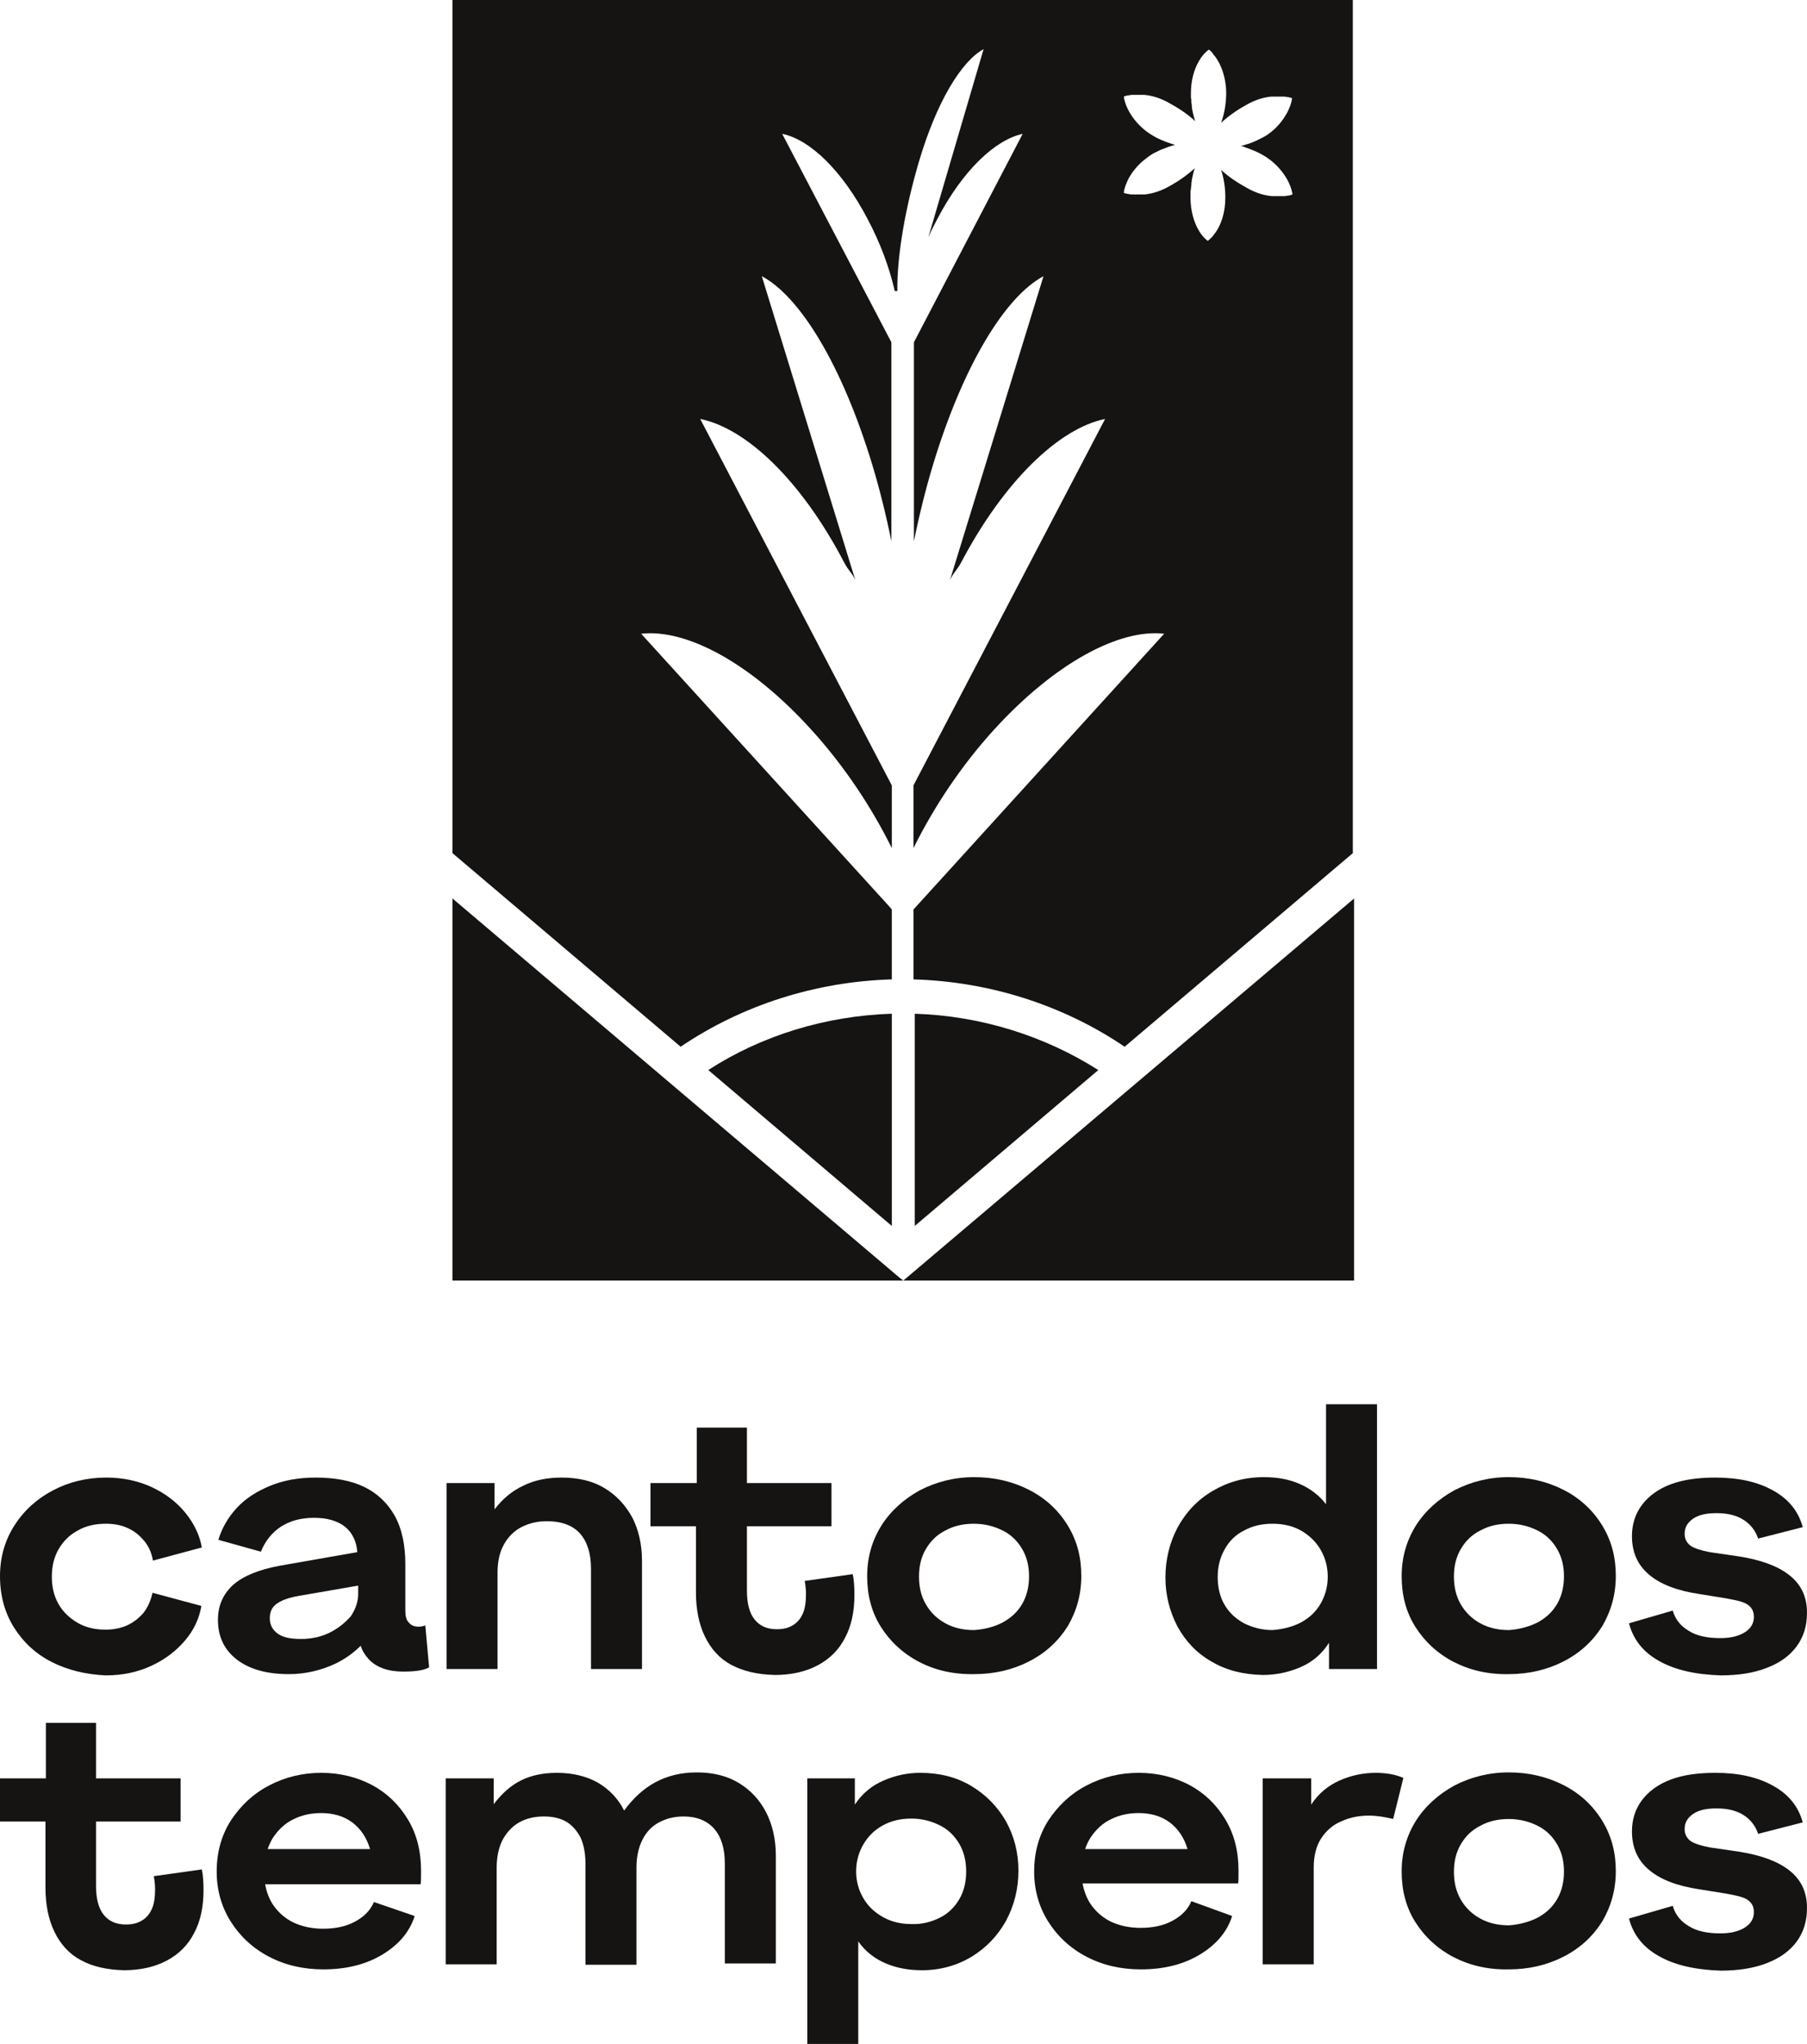 <svg width="130" height="147" viewBox="0 0 130 147" fill="none" xmlns="http://www.w3.org/2000/svg">
<path d="M3.76 119.55C2.598 118.971 1.681 118.118 1.009 117.052C0.336 115.985 0 114.736 0 113.365C0 112.025 0.336 110.806 1.039 109.709C1.742 108.613 2.659 107.79 3.821 107.181C4.982 106.571 6.266 106.267 7.642 106.267C8.864 106.267 9.965 106.51 10.943 106.967C11.921 107.424 12.746 108.064 13.358 108.826C13.969 109.587 14.366 110.41 14.519 111.294L11.004 112.238C10.912 111.69 10.698 111.202 10.362 110.806C10.026 110.41 9.659 110.105 9.17 109.892C8.711 109.679 8.192 109.587 7.611 109.587C6.847 109.587 6.174 109.74 5.594 110.075C5.013 110.38 4.554 110.837 4.218 111.415C3.882 111.994 3.729 112.665 3.729 113.396C3.729 114.127 3.882 114.797 4.218 115.376C4.554 115.955 5.013 116.381 5.594 116.717C6.174 117.052 6.847 117.204 7.581 117.204C8.131 117.204 8.65 117.113 9.139 116.899C9.598 116.686 9.995 116.381 10.332 115.985C10.637 115.589 10.851 115.102 10.973 114.553L14.489 115.498C14.336 116.381 13.969 117.204 13.327 117.966C12.685 118.727 11.89 119.337 10.912 119.794C9.934 120.251 8.834 120.494 7.611 120.494C6.205 120.433 4.921 120.129 3.76 119.55Z" fill="#161412"/>
<path d="M30.597 116.899C30.444 116.96 30.291 116.991 30.108 116.991C29.802 116.991 29.588 116.899 29.405 116.686C29.221 116.503 29.16 116.199 29.16 115.803V112.512C29.16 111.111 28.916 109.953 28.396 109.009C27.877 108.095 27.143 107.394 26.195 106.937C25.248 106.48 24.086 106.267 22.711 106.267C21.519 106.267 20.449 106.449 19.471 106.845C18.492 107.242 17.667 107.759 17.025 108.46C16.383 109.161 15.956 109.923 15.711 110.745L18.768 111.598C19.073 110.837 19.562 110.227 20.204 109.801C20.877 109.374 21.641 109.161 22.588 109.161C23.536 109.161 24.27 109.374 24.82 109.801C25.339 110.227 25.645 110.837 25.706 111.629L20.143 112.604C18.645 112.878 17.514 113.335 16.781 113.975C16.047 114.645 15.68 115.467 15.68 116.503C15.68 117.722 16.139 118.666 17.056 119.367C17.973 120.068 19.226 120.403 20.785 120.403C21.977 120.403 23.139 120.129 24.209 119.611C24.881 119.276 25.462 118.849 25.951 118.362C26.073 118.758 26.287 119.063 26.532 119.337C27.082 119.916 27.907 120.22 29.007 120.22C29.894 120.22 30.505 120.129 30.872 119.916L30.597 116.899ZM23.719 117.417C23.108 117.722 22.405 117.874 21.641 117.874C20.877 117.874 20.326 117.752 19.96 117.478C19.593 117.204 19.41 116.838 19.41 116.381C19.41 115.894 19.593 115.528 19.99 115.285C20.357 115.041 20.938 114.858 21.733 114.736L25.767 114.036V114.645C25.767 115.193 25.584 115.711 25.248 116.229C24.82 116.717 24.331 117.113 23.719 117.417Z" fill="#161412"/>
<path d="M32.126 106.663H35.58V108.552C36.16 107.79 36.863 107.211 37.658 106.845C38.453 106.449 39.37 106.267 40.409 106.267C41.601 106.267 42.641 106.51 43.496 107.028C44.352 107.546 44.994 108.247 45.483 109.13C45.942 110.014 46.186 111.08 46.186 112.238V120.037H42.518V112.817C42.518 111.72 42.243 110.867 41.724 110.288C41.204 109.709 40.409 109.405 39.339 109.405C38.636 109.405 38.056 109.557 37.505 109.831C36.986 110.105 36.558 110.532 36.252 111.08C35.946 111.629 35.794 112.299 35.794 113.091V120.037H32.126V106.663Z" fill="#161412"/>
<path d="M52.605 119.733C51.749 119.276 51.138 118.575 50.71 117.692C50.282 116.808 50.068 115.742 50.068 114.523V109.77H46.797V106.663H50.129V102.672H53.736V106.663H59.819V109.77H53.736V114.401C53.736 115.315 53.919 116.016 54.286 116.473C54.653 116.93 55.172 117.174 55.876 117.174C56.365 117.174 56.731 117.082 57.068 116.869C57.373 116.686 57.618 116.382 57.771 116.016C57.923 115.65 57.985 115.193 57.985 114.645C57.985 114.34 57.954 114.036 57.893 113.7L61.347 113.213C61.439 113.64 61.469 114.127 61.469 114.706C61.469 115.894 61.255 116.93 60.797 117.783C60.369 118.636 59.696 119.306 58.84 119.763C57.985 120.22 56.945 120.464 55.753 120.464C54.5 120.434 53.461 120.19 52.605 119.733Z" fill="#161412"/>
<path d="M66.115 119.519C64.954 118.91 64.037 118.057 63.364 116.991C62.692 115.924 62.386 114.706 62.386 113.365C62.386 112.025 62.722 110.837 63.395 109.74C64.067 108.673 65.015 107.82 66.176 107.181C67.368 106.571 68.652 106.236 70.089 106.236C71.526 106.236 72.84 106.541 74.032 107.15C75.224 107.759 76.141 108.613 76.814 109.709C77.486 110.806 77.792 111.994 77.792 113.335C77.792 114.675 77.456 115.864 76.814 116.96C76.141 118.027 75.224 118.88 74.032 119.489C72.84 120.098 71.526 120.403 70.089 120.403C68.622 120.433 67.277 120.129 66.115 119.519ZM72.137 116.686C72.748 116.351 73.207 115.924 73.543 115.346C73.879 114.767 74.032 114.096 74.032 113.365C74.032 112.634 73.879 111.994 73.543 111.415C73.207 110.837 72.748 110.38 72.137 110.075C71.526 109.77 70.853 109.587 70.058 109.587C69.294 109.587 68.622 109.74 68.01 110.075C67.399 110.38 66.941 110.837 66.604 111.415C66.268 111.994 66.115 112.634 66.115 113.396C66.115 114.127 66.268 114.797 66.604 115.376C66.941 115.955 67.399 116.412 68.01 116.747C68.622 117.082 69.294 117.235 70.089 117.235C70.884 117.174 71.556 116.991 72.137 116.686Z" fill="#161412"/>
<path d="M87.145 119.489C86.076 118.88 85.281 118.027 84.7 116.96C84.15 115.894 83.844 114.736 83.844 113.457C83.844 112.147 84.15 110.928 84.731 109.831C85.342 108.734 86.167 107.851 87.268 107.211C88.368 106.571 89.56 106.236 90.936 106.236C91.883 106.236 92.739 106.388 93.503 106.724C94.267 107.059 94.909 107.546 95.398 108.186V100.996H99.066V120.037H95.612V118.148C95.093 118.971 94.39 119.55 93.534 119.915C92.678 120.281 91.761 120.464 90.844 120.464C89.438 120.433 88.215 120.129 87.145 119.489ZM93.595 116.686C94.206 116.351 94.665 115.924 95.001 115.346C95.337 114.767 95.521 114.127 95.521 113.396C95.521 112.665 95.337 112.025 95.001 111.446C94.665 110.867 94.176 110.41 93.595 110.075C92.984 109.74 92.311 109.587 91.547 109.587C90.783 109.587 90.11 109.74 89.499 110.075C88.888 110.38 88.429 110.837 88.093 111.446C87.757 112.055 87.604 112.695 87.604 113.426C87.604 114.157 87.757 114.828 88.093 115.406C88.429 115.985 88.888 116.412 89.499 116.747C90.11 117.052 90.783 117.234 91.547 117.234C92.311 117.174 93.014 116.991 93.595 116.686Z" fill="#161412"/>
<path d="M104.568 119.519C103.407 118.91 102.49 118.057 101.817 116.991C101.145 115.924 100.839 114.706 100.839 113.365C100.839 112.025 101.176 110.837 101.848 109.74C102.521 108.673 103.468 107.82 104.63 107.181C105.822 106.571 107.106 106.236 108.542 106.236C109.979 106.236 111.293 106.541 112.485 107.15C113.677 107.759 114.594 108.613 115.267 109.709C115.939 110.806 116.245 111.994 116.245 113.335C116.245 114.675 115.909 115.864 115.267 116.96C114.594 118.027 113.677 118.88 112.485 119.489C111.293 120.098 109.979 120.403 108.542 120.403C107.075 120.433 105.761 120.129 104.568 119.519ZM110.621 116.686C111.232 116.351 111.691 115.924 112.027 115.346C112.363 114.767 112.516 114.096 112.516 113.365C112.516 112.634 112.363 111.994 112.027 111.415C111.691 110.837 111.232 110.38 110.621 110.075C110.009 109.77 109.337 109.587 108.542 109.587C107.778 109.587 107.106 109.74 106.494 110.075C105.883 110.38 105.424 110.837 105.088 111.415C104.752 111.994 104.599 112.634 104.599 113.396C104.599 114.127 104.752 114.797 105.088 115.376C105.424 115.955 105.883 116.412 106.494 116.747C107.106 117.082 107.778 117.235 108.573 117.235C109.337 117.174 110.009 116.991 110.621 116.686Z" fill="#161412"/>
<path d="M119.363 119.459C118.201 118.819 117.498 117.905 117.193 116.747L120.341 115.833C120.524 116.473 120.922 116.96 121.502 117.295C122.083 117.661 122.847 117.813 123.764 117.813C124.529 117.813 125.109 117.661 125.537 117.387C125.965 117.113 126.179 116.747 126.179 116.29C126.179 115.985 126.087 115.742 125.935 115.589C125.782 115.407 125.568 115.285 125.262 115.193C124.987 115.102 124.62 115.041 124.162 114.95L122.267 114.645C120.647 114.401 119.455 113.944 118.629 113.243C117.804 112.543 117.407 111.629 117.407 110.471C117.407 109.618 117.651 108.856 118.14 108.216C118.629 107.577 119.302 107.089 120.188 106.754C121.075 106.419 122.144 106.267 123.398 106.267C125.079 106.267 126.454 106.571 127.585 107.211C128.686 107.82 129.389 108.704 129.694 109.831L126.485 110.654C126.301 110.105 125.965 109.648 125.446 109.313C124.926 108.978 124.284 108.826 123.489 108.826C122.756 108.826 122.206 108.948 121.808 109.222C121.411 109.496 121.197 109.831 121.197 110.319C121.197 110.684 121.35 110.958 121.625 111.172C121.9 111.355 122.358 111.507 123 111.629L125.079 111.933C126.638 112.177 127.86 112.604 128.716 113.274C129.572 113.944 130 114.828 130 115.985C130 116.93 129.755 117.722 129.266 118.392C128.777 119.063 128.074 119.58 127.127 119.946C126.21 120.312 125.079 120.494 123.795 120.494C121.961 120.433 120.494 120.098 119.363 119.459Z" fill="#161412"/>
<path d="M5.808 140.968C4.952 140.511 4.34 139.81 3.913 138.927C3.485 138.043 3.271 136.977 3.271 135.758V131.005H0V127.898H3.301V123.907H6.908V127.898H12.991V131.005H6.908V135.636C6.908 136.55 7.091 137.251 7.458 137.708C7.825 138.165 8.345 138.409 9.048 138.409C9.537 138.409 9.904 138.317 10.24 138.104C10.546 137.921 10.79 137.617 10.943 137.251C11.096 136.885 11.157 136.428 11.157 135.88C11.157 135.575 11.126 135.271 11.065 134.935L14.519 134.448C14.611 134.875 14.641 135.362 14.641 135.941C14.641 137.129 14.428 138.165 13.969 139.018C13.541 139.871 12.869 140.541 12.013 140.998C11.157 141.455 10.118 141.699 8.925 141.699C7.672 141.669 6.633 141.425 5.808 140.968Z" fill="#161412"/>
<path d="M30.291 134.539C30.291 133.138 29.986 131.919 29.344 130.853C28.702 129.787 27.846 128.964 26.776 128.385C25.676 127.806 24.453 127.502 23.108 127.502C21.763 127.502 20.51 127.806 19.349 128.416C18.187 129.025 17.301 129.878 16.598 130.944C15.925 132.011 15.589 133.229 15.589 134.6C15.589 135.91 15.925 137.129 16.598 138.195C17.27 139.262 18.187 140.115 19.349 140.724C20.51 141.333 21.825 141.638 23.261 141.638C24.942 141.638 26.348 141.272 27.51 140.572C28.672 139.871 29.466 138.957 29.833 137.799L26.899 136.794C26.654 137.373 26.226 137.83 25.554 138.195C24.881 138.561 24.117 138.713 23.231 138.713C22.466 138.713 21.763 138.561 21.152 138.287C20.51 137.982 19.991 137.525 19.593 136.916C19.349 136.52 19.165 136.032 19.074 135.514H30.261C30.291 135.301 30.291 134.996 30.291 134.539ZM19.257 132.985C19.349 132.711 19.471 132.437 19.624 132.193C20.021 131.584 20.541 131.097 21.152 130.822C21.763 130.518 22.436 130.396 23.108 130.396C23.964 130.396 24.728 130.609 25.34 131.066C25.951 131.523 26.379 132.163 26.623 132.985H19.257Z" fill="#161412"/>
<path d="M32.064 127.898H35.519V129.756C36.099 128.995 36.741 128.416 37.475 128.05C38.208 127.685 39.064 127.502 40.073 127.502C41.204 127.502 42.182 127.746 43.007 128.203C43.833 128.69 44.474 129.36 44.902 130.213C45.544 129.33 46.309 128.629 47.164 128.172C48.02 127.715 48.998 127.471 50.129 127.471C51.291 127.471 52.3 127.715 53.155 128.233C54.011 128.751 54.653 129.452 55.112 130.335C55.57 131.219 55.815 132.285 55.815 133.443V141.212H52.147V134.052C52.147 132.955 51.902 132.133 51.383 131.523C50.863 130.945 50.129 130.64 49.182 130.64C48.509 130.64 47.928 130.792 47.409 131.066C46.889 131.341 46.492 131.767 46.217 132.315C45.942 132.864 45.789 133.534 45.789 134.326V141.303H42.121V134.052C42.121 133.321 41.999 132.681 41.785 132.194C41.54 131.706 41.204 131.31 40.776 131.036C40.317 130.762 39.767 130.64 39.125 130.64C38.422 130.64 37.842 130.792 37.352 131.066C36.863 131.341 36.466 131.767 36.16 132.315C35.885 132.864 35.732 133.534 35.732 134.296V141.273H32.064V127.898Z" fill="#161412"/>
<path d="M58.046 127.898H61.5V129.787C62.02 128.994 62.723 128.416 63.579 128.05C64.435 127.684 65.29 127.502 66.207 127.502C67.583 127.502 68.806 127.806 69.876 128.446C70.945 129.086 71.771 129.939 72.382 131.005C72.963 132.071 73.268 133.229 73.268 134.539C73.268 135.849 72.963 137.038 72.382 138.134C71.771 139.231 70.945 140.084 69.906 140.724C68.836 141.364 67.644 141.699 66.33 141.699C65.382 141.699 64.526 141.547 63.732 141.211C62.937 140.876 62.264 140.358 61.745 139.627V147H58.077V127.898H58.046ZM67.614 137.921C68.225 137.616 68.683 137.159 69.02 136.581C69.356 136.002 69.509 135.331 69.509 134.6C69.509 133.869 69.356 133.199 69.02 132.62C68.683 132.041 68.225 131.584 67.614 131.279C67.002 130.975 66.33 130.792 65.566 130.792C64.802 130.792 64.129 130.944 63.518 131.279C62.906 131.615 62.448 132.071 62.112 132.65C61.775 133.229 61.592 133.869 61.592 134.6C61.592 135.301 61.775 135.941 62.112 136.52C62.448 137.098 62.937 137.555 63.548 137.891C64.16 138.226 64.832 138.378 65.566 138.378C66.33 138.408 67.002 138.226 67.614 137.921Z" fill="#161412"/>
<path d="M89.102 134.539C89.102 133.138 88.796 131.919 88.154 130.853C87.513 129.787 86.657 128.964 85.587 128.385C84.486 127.806 83.264 127.502 81.919 127.502C80.574 127.502 79.321 127.806 78.159 128.416C76.998 129.025 76.111 129.878 75.408 130.944C74.736 132.011 74.4 133.229 74.4 134.6C74.4 135.91 74.736 137.129 75.408 138.195C76.081 139.262 76.998 140.115 78.159 140.724C79.321 141.333 80.635 141.638 82.072 141.638C83.753 141.638 85.159 141.272 86.32 140.572C87.482 139.871 88.277 138.957 88.644 137.799L85.709 136.733C85.465 137.312 85.037 137.769 84.364 138.134C83.692 138.5 82.927 138.652 82.041 138.652C81.277 138.652 80.574 138.5 79.963 138.226C79.321 137.921 78.801 137.464 78.404 136.855C78.159 136.459 77.976 135.971 77.884 135.453H89.071C89.102 135.301 89.102 134.996 89.102 134.539ZM78.067 132.985C78.159 132.711 78.281 132.437 78.434 132.193C78.832 131.584 79.351 131.097 79.963 130.822C80.574 130.518 81.246 130.396 81.919 130.396C82.775 130.396 83.539 130.609 84.15 131.066C84.761 131.523 85.189 132.163 85.434 132.985H78.067Z" fill="#161412"/>
<path d="M94.329 127.898V129.787C94.848 128.994 95.551 128.416 96.377 128.05C97.202 127.684 98.088 127.502 98.975 127.502C99.342 127.502 99.708 127.532 100.045 127.593C100.381 127.654 100.687 127.745 100.962 127.867L100.228 130.822C99.617 130.67 99.036 130.579 98.486 130.579C97.783 130.579 97.141 130.701 96.529 130.975C95.918 131.218 95.429 131.645 95.062 132.193C94.695 132.742 94.512 133.473 94.512 134.296V141.272H90.844V127.898H94.329Z" fill="#161412"/>
<path d="M104.568 140.755C103.407 140.145 102.49 139.292 101.817 138.226C101.145 137.16 100.839 135.941 100.839 134.6C100.839 133.26 101.176 132.072 101.848 130.975C102.521 129.909 103.468 129.056 104.63 128.416C105.822 127.806 107.106 127.471 108.542 127.471C109.979 127.471 111.293 127.776 112.485 128.385C113.677 128.995 114.594 129.848 115.267 130.945C115.939 132.041 116.245 133.229 116.245 134.57C116.245 135.911 115.909 137.099 115.267 138.195C114.594 139.262 113.677 140.115 112.485 140.724C111.293 141.334 109.979 141.638 108.542 141.638C107.075 141.669 105.761 141.364 104.568 140.755ZM110.621 137.921C111.232 137.586 111.691 137.16 112.027 136.581C112.363 136.002 112.516 135.332 112.516 134.6C112.516 133.869 112.363 133.229 112.027 132.651C111.691 132.072 111.232 131.615 110.621 131.31C110.009 131.005 109.337 130.823 108.542 130.823C107.778 130.823 107.106 130.975 106.494 131.31C105.883 131.615 105.424 132.072 105.088 132.651C104.752 133.229 104.599 133.869 104.599 134.631C104.599 135.362 104.752 136.032 105.088 136.611C105.424 137.19 105.883 137.647 106.494 137.982C107.106 138.317 107.778 138.47 108.573 138.47C109.337 138.409 110.009 138.226 110.621 137.921Z" fill="#161412"/>
<path d="M119.363 140.693C118.201 140.054 117.498 139.14 117.193 137.982L120.341 137.068C120.524 137.708 120.922 138.195 121.502 138.53C122.083 138.896 122.847 139.048 123.764 139.048C124.529 139.048 125.109 138.896 125.537 138.622C125.965 138.348 126.179 137.982 126.179 137.525C126.179 137.22 126.087 136.977 125.935 136.824C125.782 136.641 125.568 136.52 125.262 136.428C124.987 136.337 124.62 136.276 124.162 136.184L122.267 135.88C120.647 135.636 119.455 135.179 118.629 134.478C117.804 133.778 117.407 132.864 117.407 131.706C117.407 130.853 117.651 130.091 118.14 129.451C118.629 128.812 119.302 128.324 120.188 127.989C121.075 127.654 122.144 127.502 123.398 127.502C125.079 127.502 126.454 127.806 127.585 128.446C128.686 129.055 129.389 129.939 129.694 131.066L126.485 131.889C126.301 131.34 125.965 130.883 125.446 130.548C124.926 130.213 124.284 130.061 123.489 130.061C122.756 130.061 122.206 130.183 121.808 130.457C121.411 130.731 121.197 131.066 121.197 131.554C121.197 131.919 121.35 132.193 121.625 132.407C121.9 132.589 122.358 132.742 123 132.864L125.079 133.168C126.638 133.412 127.86 133.839 128.716 134.509C129.572 135.179 130 136.063 130 137.22C130 138.165 129.755 138.957 129.266 139.627C128.777 140.297 128.074 140.815 127.127 141.181C126.21 141.547 125.079 141.729 123.795 141.729C121.961 141.668 120.494 141.333 119.363 140.693Z" fill="#161412"/>
<path d="M50.955 76.958L64.16 88.17V72.906C59.422 73.058 54.806 74.46 50.955 76.958Z" fill="#161412"/>
<path d="M97.416 92.1V64.619L64.985 92.1H97.416Z" fill="#161412"/>
<path d="M64.71 91.887L32.553 64.619V92.1H64.985L64.71 91.887Z" fill="#161412"/>
<path d="M65.81 88.17L79.015 76.958C75.133 74.49 70.548 73.058 65.81 72.906V88.17Z" fill="#161412"/>
<path d="M32.553 0V61.359L48.968 75.282C53.369 72.297 58.688 70.591 64.159 70.438V65.411L64.037 65.259L46.125 45.578C49.365 45.212 53.981 47.649 58.352 52.463C60.736 55.083 62.692 58.038 64.159 60.994V56.485L50.374 30.131C53.706 30.802 57.679 34.579 60.767 40.52C61.042 41.038 61.286 41.191 61.531 41.708L54.806 19.864C57.557 21.326 60.583 26.262 62.753 33.422C63.304 35.25 63.762 37.108 64.129 38.936V24.617L56.273 9.627C58.26 10.023 60.614 12.278 62.448 15.812C63.334 17.488 63.976 19.224 64.373 20.93H64.557C64.526 18.219 65.199 14.715 66.116 11.608C67.369 7.373 69.142 4.418 70.762 3.534L66.788 17.061C66.972 16.635 67.186 16.208 67.4 15.812C69.234 12.278 71.587 10.054 73.574 9.627L65.749 24.617V38.936C66.116 37.108 66.574 35.25 67.124 33.422C69.295 26.262 72.321 21.326 75.072 19.864L68.347 41.708C68.592 41.191 68.836 41.008 69.111 40.52C72.229 34.579 76.203 30.802 79.504 30.131L65.718 56.485V60.994C67.186 58.038 69.142 55.083 71.526 52.463C75.928 47.649 80.543 45.212 83.753 45.578L65.718 65.411V70.438C71.19 70.591 76.508 72.297 80.91 75.282L97.324 61.359V0H32.553ZM89.591 10.602C90.049 10.755 90.508 10.937 90.905 11.181C92.097 11.882 92.862 13.07 92.984 13.984C92.923 14.014 92.862 14.014 92.831 14.045H92.8C92.739 14.045 92.709 14.075 92.647 14.075C92.617 14.075 92.617 14.075 92.586 14.075C92.556 14.075 92.495 14.106 92.464 14.106C92.434 14.106 92.403 14.106 92.372 14.106C92.342 14.106 92.311 14.106 92.25 14.106C92.22 14.106 92.189 14.106 92.159 14.106C92.128 14.106 92.097 14.106 92.067 14.106C92.036 14.106 92.006 14.106 91.975 14.106C91.945 14.106 91.914 14.106 91.883 14.106C91.853 14.106 91.822 14.106 91.761 14.106C91.731 14.106 91.7 14.106 91.669 14.106C91.639 14.106 91.578 14.106 91.547 14.106C91.517 14.106 91.517 14.106 91.486 14.106C90.875 14.045 90.233 13.832 89.621 13.466C89.01 13.131 88.368 12.704 87.849 12.217C88.062 12.857 88.154 13.557 88.154 14.197C88.154 15.294 87.849 16.239 87.329 16.878L87.298 16.909C87.298 16.939 87.268 16.939 87.268 16.97C87.237 17 87.207 17.031 87.176 17.061L87.145 17.092C87.115 17.122 87.084 17.153 87.054 17.183C87.054 17.183 87.054 17.183 87.023 17.213C86.993 17.244 86.932 17.274 86.901 17.335C86.656 17.153 86.442 16.909 86.259 16.604C85.892 15.995 85.648 15.142 85.648 14.228C85.648 14.136 85.648 14.045 85.648 13.923C85.648 13.893 85.648 13.862 85.648 13.832C85.648 13.771 85.648 13.679 85.678 13.618C85.678 13.588 85.678 13.557 85.678 13.527C85.678 13.466 85.709 13.405 85.709 13.314C85.709 13.283 85.709 13.253 85.709 13.222C85.709 13.131 85.74 13.07 85.74 12.979V12.948C85.801 12.643 85.862 12.369 85.953 12.095C85.464 12.552 84.823 13.009 84.211 13.344C83.6 13.71 82.958 13.923 82.347 13.984C82.316 13.984 82.316 13.984 82.285 13.984C82.255 13.984 82.194 13.984 82.163 13.984C82.133 13.984 82.102 13.984 82.072 13.984C82.041 13.984 81.98 13.984 81.949 13.984C81.919 13.984 81.888 13.984 81.858 13.984C81.827 13.984 81.766 13.984 81.735 13.984C81.705 13.984 81.674 13.984 81.644 13.984C81.613 13.984 81.582 13.984 81.552 13.984C81.521 13.984 81.491 13.984 81.46 13.984C81.43 13.984 81.399 13.984 81.368 13.984C81.338 13.984 81.277 13.984 81.246 13.954C81.216 13.954 81.216 13.954 81.185 13.954C81.124 13.954 81.093 13.923 81.032 13.923H81.002C80.941 13.893 80.879 13.893 80.849 13.862C80.879 13.527 81.032 13.162 81.216 12.796C81.46 12.369 81.796 11.943 82.224 11.577C82.438 11.394 82.683 11.212 82.927 11.059C83.111 10.968 83.294 10.877 83.478 10.785C83.692 10.694 83.906 10.633 84.119 10.541C84.272 10.511 84.394 10.45 84.547 10.419C84.456 10.389 84.333 10.359 84.242 10.328C83.783 10.176 83.325 9.993 82.927 9.749C81.735 9.049 80.971 7.86 80.849 6.946C80.91 6.916 80.971 6.916 81.002 6.885H81.032C81.093 6.885 81.124 6.855 81.185 6.855C81.216 6.855 81.216 6.855 81.246 6.855C81.277 6.855 81.338 6.824 81.368 6.824C81.399 6.824 81.43 6.824 81.46 6.824C81.491 6.824 81.521 6.824 81.582 6.824C81.613 6.824 81.644 6.824 81.674 6.824C81.705 6.824 81.735 6.824 81.766 6.824C81.796 6.824 81.827 6.824 81.858 6.824C81.888 6.824 81.919 6.824 81.949 6.824C81.98 6.824 82.01 6.824 82.072 6.824C82.102 6.824 82.133 6.824 82.163 6.824C82.194 6.824 82.255 6.824 82.285 6.824C82.316 6.824 82.316 6.824 82.347 6.824C82.958 6.885 83.6 7.099 84.211 7.464C84.823 7.799 85.464 8.226 85.984 8.713C85.892 8.439 85.831 8.165 85.77 7.891V7.86C85.77 7.799 85.74 7.708 85.74 7.647C85.74 7.617 85.74 7.586 85.74 7.556C85.74 7.495 85.709 7.403 85.709 7.342C85.709 7.312 85.709 7.281 85.709 7.251C85.709 7.19 85.709 7.099 85.678 7.038C85.678 7.007 85.678 7.007 85.678 6.977C85.678 6.885 85.678 6.794 85.678 6.703C85.678 5.819 85.892 4.996 86.259 4.387C86.442 4.052 86.687 3.778 86.962 3.565C86.993 3.595 87.054 3.626 87.084 3.656L87.115 3.686C87.145 3.717 87.176 3.747 87.207 3.778C87.207 3.808 87.237 3.808 87.237 3.839C87.268 3.869 87.298 3.9 87.298 3.93C87.329 3.961 87.329 3.961 87.359 3.991C87.359 3.991 87.359 4.022 87.39 4.022C87.879 4.661 88.215 5.636 88.215 6.703C88.215 7.403 88.093 8.165 87.849 8.835C88.338 8.378 88.98 7.921 89.591 7.586C90.202 7.221 90.844 7.007 91.455 6.946C91.486 6.946 91.486 6.946 91.517 6.946C91.547 6.946 91.608 6.946 91.639 6.946C91.669 6.946 91.7 6.946 91.731 6.946C91.761 6.946 91.822 6.946 91.853 6.946C91.883 6.946 91.914 6.946 91.945 6.946C91.975 6.946 92.036 6.946 92.067 6.946C92.097 6.946 92.128 6.946 92.159 6.946C92.189 6.946 92.22 6.946 92.25 6.946C92.281 6.946 92.311 6.946 92.342 6.946C92.372 6.946 92.403 6.946 92.434 6.946C92.464 6.946 92.525 6.977 92.556 6.977C92.586 6.977 92.586 6.977 92.617 6.977C92.678 6.977 92.709 7.007 92.77 7.007H92.8C92.862 7.038 92.923 7.038 92.953 7.068C92.923 7.403 92.77 7.769 92.586 8.135C92.342 8.561 92.006 9.018 91.578 9.384C91.364 9.566 91.119 9.749 90.875 9.871C90.691 9.963 90.508 10.054 90.325 10.145C90.111 10.237 89.897 10.328 89.652 10.389C89.53 10.419 89.377 10.48 89.255 10.511C89.377 10.511 89.469 10.541 89.591 10.602Z" fill="#161412"/>
</svg>